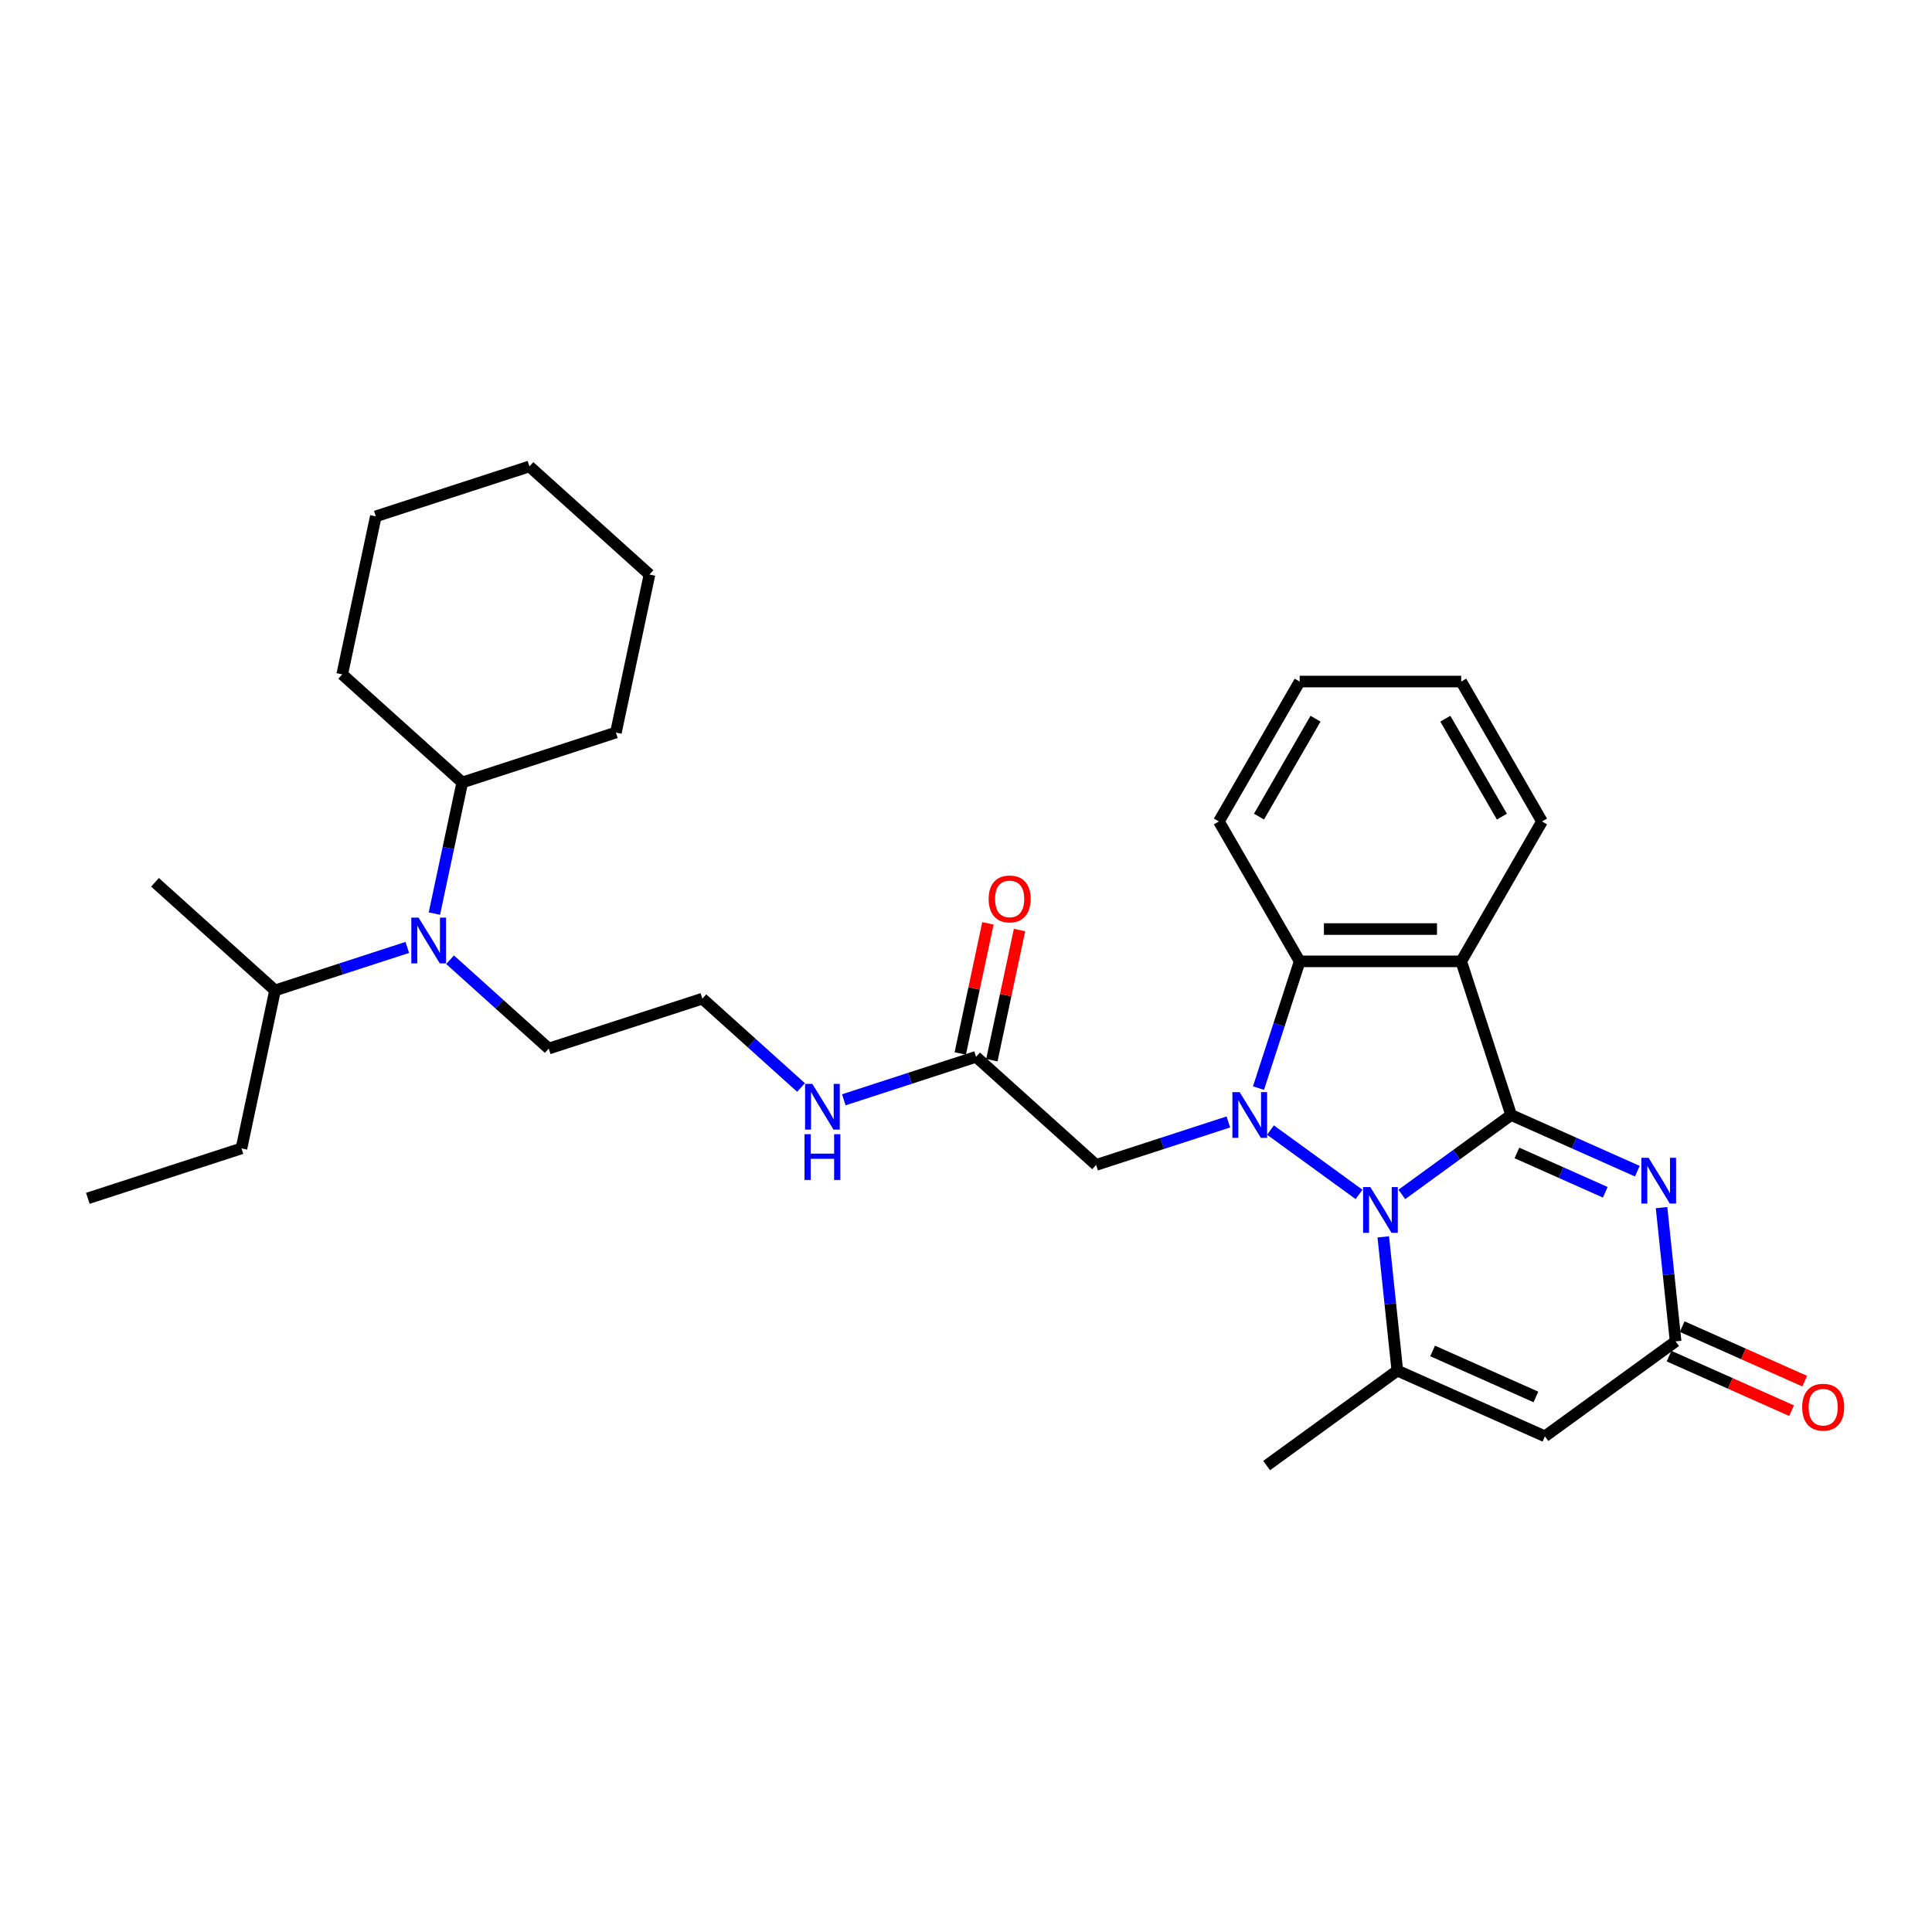 <?xml version='1.0' encoding='iso-8859-1'?>
<svg version='1.1' baseProfile='full'
              xmlns='http://www.w3.org/2000/svg'
                      xmlns:rdkit='http://www.rdkit.org/xml'
                      xmlns:xlink='http://www.w3.org/1999/xlink'
                  xml:space='preserve'
width='1000px' height='1000px' viewBox='0 0 1000 1000'>
<!-- END OF HEADER -->
<rect style='opacity:1.0;fill:#FFFFFF;stroke:none' width='1000' height='1000' x='0' y='0'> </rect>
<path class='bond-0' d='M 782.162,577.122 L 753.874,597.675' style='fill:none;fill-rule:evenodd;stroke:#000000;stroke-width:6px;stroke-linecap:butt;stroke-linejoin:miter;stroke-opacity:1' />
<path class='bond-0' d='M 753.874,597.675 L 725.587,618.227' style='fill:none;fill-rule:evenodd;stroke:#0000FF;stroke-width:6px;stroke-linecap:butt;stroke-linejoin:miter;stroke-opacity:1' />
<path class='bond-2' d='M 782.162,577.122 L 814.82,591.663' style='fill:none;fill-rule:evenodd;stroke:#000000;stroke-width:6px;stroke-linecap:butt;stroke-linejoin:miter;stroke-opacity:1' />
<path class='bond-2' d='M 814.82,591.663 L 847.478,606.203' style='fill:none;fill-rule:evenodd;stroke:#0000FF;stroke-width:6px;stroke-linecap:butt;stroke-linejoin:miter;stroke-opacity:1' />
<path class='bond-2' d='M 785.158,596.762 L 808.018,606.94' style='fill:none;fill-rule:evenodd;stroke:#000000;stroke-width:6px;stroke-linecap:butt;stroke-linejoin:miter;stroke-opacity:1' />
<path class='bond-2' d='M 808.018,606.94 L 830.879,617.118' style='fill:none;fill-rule:evenodd;stroke:#0000FF;stroke-width:6px;stroke-linecap:butt;stroke-linejoin:miter;stroke-opacity:1' />
<path class='bond-3' d='M 782.162,577.122 L 756.324,497.599' style='fill:none;fill-rule:evenodd;stroke:#000000;stroke-width:6px;stroke-linecap:butt;stroke-linejoin:miter;stroke-opacity:1' />
<path class='bond-1' d='M 703.445,618.227 L 657.598,584.917' style='fill:none;fill-rule:evenodd;stroke:#0000FF;stroke-width:6px;stroke-linecap:butt;stroke-linejoin:miter;stroke-opacity:1' />
<path class='bond-4' d='M 715.98,640.201 L 719.618,674.814' style='fill:none;fill-rule:evenodd;stroke:#0000FF;stroke-width:6px;stroke-linecap:butt;stroke-linejoin:miter;stroke-opacity:1' />
<path class='bond-4' d='M 719.618,674.814 L 723.256,709.428' style='fill:none;fill-rule:evenodd;stroke:#000000;stroke-width:6px;stroke-linecap:butt;stroke-linejoin:miter;stroke-opacity:1' />
<path class='bond-8' d='M 635.799,580.719 L 601.573,591.84' style='fill:none;fill-rule:evenodd;stroke:#0000FF;stroke-width:6px;stroke-linecap:butt;stroke-linejoin:miter;stroke-opacity:1' />
<path class='bond-8' d='M 601.573,591.84 L 567.347,602.961' style='fill:none;fill-rule:evenodd;stroke:#000000;stroke-width:6px;stroke-linecap:butt;stroke-linejoin:miter;stroke-opacity:1' />
<path class='bond-31' d='M 651.396,563.192 L 662.052,530.396' style='fill:none;fill-rule:evenodd;stroke:#0000FF;stroke-width:6px;stroke-linecap:butt;stroke-linejoin:miter;stroke-opacity:1' />
<path class='bond-31' d='M 662.052,530.396 L 672.708,497.599' style='fill:none;fill-rule:evenodd;stroke:#000000;stroke-width:6px;stroke-linecap:butt;stroke-linejoin:miter;stroke-opacity:1' />
<path class='bond-7' d='M 860.013,625.062 L 863.651,659.676' style='fill:none;fill-rule:evenodd;stroke:#0000FF;stroke-width:6px;stroke-linecap:butt;stroke-linejoin:miter;stroke-opacity:1' />
<path class='bond-7' d='M 863.651,659.676 L 867.289,694.289' style='fill:none;fill-rule:evenodd;stroke:#000000;stroke-width:6px;stroke-linecap:butt;stroke-linejoin:miter;stroke-opacity:1' />
<path class='bond-5' d='M 756.324,497.599 L 672.708,497.599' style='fill:none;fill-rule:evenodd;stroke:#000000;stroke-width:6px;stroke-linecap:butt;stroke-linejoin:miter;stroke-opacity:1' />
<path class='bond-5' d='M 743.781,480.876 L 685.25,480.876' style='fill:none;fill-rule:evenodd;stroke:#000000;stroke-width:6px;stroke-linecap:butt;stroke-linejoin:miter;stroke-opacity:1' />
<path class='bond-16' d='M 756.324,497.599 L 798.131,425.186' style='fill:none;fill-rule:evenodd;stroke:#000000;stroke-width:6px;stroke-linecap:butt;stroke-linejoin:miter;stroke-opacity:1' />
<path class='bond-17' d='M 723.256,709.428 L 655.61,758.576' style='fill:none;fill-rule:evenodd;stroke:#000000;stroke-width:6px;stroke-linecap:butt;stroke-linejoin:miter;stroke-opacity:1' />
<path class='bond-32' d='M 723.256,709.428 L 799.643,743.437' style='fill:none;fill-rule:evenodd;stroke:#000000;stroke-width:6px;stroke-linecap:butt;stroke-linejoin:miter;stroke-opacity:1' />
<path class='bond-32' d='M 741.516,699.252 L 794.987,723.058' style='fill:none;fill-rule:evenodd;stroke:#000000;stroke-width:6px;stroke-linecap:butt;stroke-linejoin:miter;stroke-opacity:1' />
<path class='bond-18' d='M 672.708,497.599 L 630.9,425.186' style='fill:none;fill-rule:evenodd;stroke:#000000;stroke-width:6px;stroke-linecap:butt;stroke-linejoin:miter;stroke-opacity:1' />
<path class='bond-6' d='M 799.643,743.437 L 867.289,694.289' style='fill:none;fill-rule:evenodd;stroke:#000000;stroke-width:6px;stroke-linecap:butt;stroke-linejoin:miter;stroke-opacity:1' />
<path class='bond-11' d='M 863.888,701.928 L 895.601,716.047' style='fill:none;fill-rule:evenodd;stroke:#000000;stroke-width:6px;stroke-linecap:butt;stroke-linejoin:miter;stroke-opacity:1' />
<path class='bond-11' d='M 895.601,716.047 L 927.314,730.167' style='fill:none;fill-rule:evenodd;stroke:#FF0000;stroke-width:6px;stroke-linecap:butt;stroke-linejoin:miter;stroke-opacity:1' />
<path class='bond-11' d='M 870.69,686.651 L 902.403,700.77' style='fill:none;fill-rule:evenodd;stroke:#000000;stroke-width:6px;stroke-linecap:butt;stroke-linejoin:miter;stroke-opacity:1' />
<path class='bond-11' d='M 902.403,700.77 L 934.116,714.89' style='fill:none;fill-rule:evenodd;stroke:#FF0000;stroke-width:6px;stroke-linecap:butt;stroke-linejoin:miter;stroke-opacity:1' />
<path class='bond-9' d='M 567.347,602.961 L 505.208,547.011' style='fill:none;fill-rule:evenodd;stroke:#000000;stroke-width:6px;stroke-linecap:butt;stroke-linejoin:miter;stroke-opacity:1' />
<path class='bond-12' d='M 513.387,548.75 L 520.545,515.072' style='fill:none;fill-rule:evenodd;stroke:#000000;stroke-width:6px;stroke-linecap:butt;stroke-linejoin:miter;stroke-opacity:1' />
<path class='bond-12' d='M 520.545,515.072 L 527.704,481.394' style='fill:none;fill-rule:evenodd;stroke:#FF0000;stroke-width:6px;stroke-linecap:butt;stroke-linejoin:miter;stroke-opacity:1' />
<path class='bond-12' d='M 497.029,545.273 L 504.188,511.595' style='fill:none;fill-rule:evenodd;stroke:#000000;stroke-width:6px;stroke-linecap:butt;stroke-linejoin:miter;stroke-opacity:1' />
<path class='bond-12' d='M 504.188,511.595 L 511.346,477.917' style='fill:none;fill-rule:evenodd;stroke:#FF0000;stroke-width:6px;stroke-linecap:butt;stroke-linejoin:miter;stroke-opacity:1' />
<path class='bond-14' d='M 505.208,547.011 L 470.982,558.132' style='fill:none;fill-rule:evenodd;stroke:#000000;stroke-width:6px;stroke-linecap:butt;stroke-linejoin:miter;stroke-opacity:1' />
<path class='bond-14' d='M 470.982,558.132 L 436.756,569.253' style='fill:none;fill-rule:evenodd;stroke:#0000FF;stroke-width:6px;stroke-linecap:butt;stroke-linejoin:miter;stroke-opacity:1' />
<path class='bond-10' d='M 232.956,496.757 L 258.49,519.748' style='fill:none;fill-rule:evenodd;stroke:#0000FF;stroke-width:6px;stroke-linecap:butt;stroke-linejoin:miter;stroke-opacity:1' />
<path class='bond-10' d='M 258.49,519.748 L 284.024,542.739' style='fill:none;fill-rule:evenodd;stroke:#000000;stroke-width:6px;stroke-linecap:butt;stroke-linejoin:miter;stroke-opacity:1' />
<path class='bond-13' d='M 224.846,472.859 L 232.058,438.93' style='fill:none;fill-rule:evenodd;stroke:#0000FF;stroke-width:6px;stroke-linecap:butt;stroke-linejoin:miter;stroke-opacity:1' />
<path class='bond-13' d='M 232.058,438.93 L 239.27,405.001' style='fill:none;fill-rule:evenodd;stroke:#000000;stroke-width:6px;stroke-linecap:butt;stroke-linejoin:miter;stroke-opacity:1' />
<path class='bond-15' d='M 210.815,490.386 L 176.588,501.507' style='fill:none;fill-rule:evenodd;stroke:#0000FF;stroke-width:6px;stroke-linecap:butt;stroke-linejoin:miter;stroke-opacity:1' />
<path class='bond-15' d='M 176.588,501.507 L 142.362,512.628' style='fill:none;fill-rule:evenodd;stroke:#000000;stroke-width:6px;stroke-linecap:butt;stroke-linejoin:miter;stroke-opacity:1' />
<path class='bond-21' d='M 239.27,405.001 L 318.793,379.162' style='fill:none;fill-rule:evenodd;stroke:#000000;stroke-width:6px;stroke-linecap:butt;stroke-linejoin:miter;stroke-opacity:1' />
<path class='bond-22' d='M 239.27,405.001 L 177.131,349.051' style='fill:none;fill-rule:evenodd;stroke:#000000;stroke-width:6px;stroke-linecap:butt;stroke-linejoin:miter;stroke-opacity:1' />
<path class='bond-19' d='M 414.614,562.882 L 389.081,539.891' style='fill:none;fill-rule:evenodd;stroke:#0000FF;stroke-width:6px;stroke-linecap:butt;stroke-linejoin:miter;stroke-opacity:1' />
<path class='bond-19' d='M 389.081,539.891 L 363.547,516.9' style='fill:none;fill-rule:evenodd;stroke:#000000;stroke-width:6px;stroke-linecap:butt;stroke-linejoin:miter;stroke-opacity:1' />
<path class='bond-23' d='M 142.362,512.628 L 124.978,594.416' style='fill:none;fill-rule:evenodd;stroke:#000000;stroke-width:6px;stroke-linecap:butt;stroke-linejoin:miter;stroke-opacity:1' />
<path class='bond-24' d='M 142.362,512.628 L 80.224,456.678' style='fill:none;fill-rule:evenodd;stroke:#000000;stroke-width:6px;stroke-linecap:butt;stroke-linejoin:miter;stroke-opacity:1' />
<path class='bond-25' d='M 798.131,425.186 L 756.324,352.773' style='fill:none;fill-rule:evenodd;stroke:#000000;stroke-width:6px;stroke-linecap:butt;stroke-linejoin:miter;stroke-opacity:1' />
<path class='bond-25' d='M 777.378,422.686 L 748.112,371.997' style='fill:none;fill-rule:evenodd;stroke:#000000;stroke-width:6px;stroke-linecap:butt;stroke-linejoin:miter;stroke-opacity:1' />
<path class='bond-33' d='M 630.9,425.186 L 672.708,352.773' style='fill:none;fill-rule:evenodd;stroke:#000000;stroke-width:6px;stroke-linecap:butt;stroke-linejoin:miter;stroke-opacity:1' />
<path class='bond-33' d='M 651.654,422.686 L 680.92,371.997' style='fill:none;fill-rule:evenodd;stroke:#000000;stroke-width:6px;stroke-linecap:butt;stroke-linejoin:miter;stroke-opacity:1' />
<path class='bond-20' d='M 363.547,516.9 L 284.024,542.739' style='fill:none;fill-rule:evenodd;stroke:#000000;stroke-width:6px;stroke-linecap:butt;stroke-linejoin:miter;stroke-opacity:1' />
<path class='bond-28' d='M 318.793,379.162 L 336.178,297.374' style='fill:none;fill-rule:evenodd;stroke:#000000;stroke-width:6px;stroke-linecap:butt;stroke-linejoin:miter;stroke-opacity:1' />
<path class='bond-29' d='M 177.131,349.051 L 194.516,267.263' style='fill:none;fill-rule:evenodd;stroke:#000000;stroke-width:6px;stroke-linecap:butt;stroke-linejoin:miter;stroke-opacity:1' />
<path class='bond-27' d='M 124.978,594.416 L 45.455,620.255' style='fill:none;fill-rule:evenodd;stroke:#000000;stroke-width:6px;stroke-linecap:butt;stroke-linejoin:miter;stroke-opacity:1' />
<path class='bond-26' d='M 756.324,352.773 L 672.708,352.773' style='fill:none;fill-rule:evenodd;stroke:#000000;stroke-width:6px;stroke-linecap:butt;stroke-linejoin:miter;stroke-opacity:1' />
<path class='bond-34' d='M 336.178,297.374 L 274.039,241.424' style='fill:none;fill-rule:evenodd;stroke:#000000;stroke-width:6px;stroke-linecap:butt;stroke-linejoin:miter;stroke-opacity:1' />
<path class='bond-30' d='M 194.516,267.263 L 274.039,241.424' style='fill:none;fill-rule:evenodd;stroke:#000000;stroke-width:6px;stroke-linecap:butt;stroke-linejoin:miter;stroke-opacity:1' />
<path  class='atom-1' d='M 709.282 614.43
L 717.041 626.973
Q 717.81 628.21, 719.048 630.451
Q 720.285 632.692, 720.352 632.826
L 720.352 614.43
L 723.496 614.43
L 723.496 638.11
L 720.252 638.11
L 711.924 624.397
Q 710.954 622.792, 709.917 620.952
Q 708.914 619.113, 708.613 618.544
L 708.613 638.11
L 705.536 638.11
L 705.536 614.43
L 709.282 614.43
' fill='#0000FF'/>
<path  class='atom-2' d='M 641.635 565.282
L 649.395 577.825
Q 650.164 579.062, 651.401 581.303
Q 652.639 583.544, 652.706 583.678
L 652.706 565.282
L 655.85 565.282
L 655.85 588.962
L 652.606 588.962
L 644.277 575.249
Q 643.308 573.644, 642.271 571.804
Q 641.267 569.965, 640.966 569.396
L 640.966 588.962
L 637.889 588.962
L 637.889 565.282
L 641.635 565.282
' fill='#0000FF'/>
<path  class='atom-3' d='M 853.314 599.292
L 861.074 611.834
Q 861.843 613.072, 863.081 615.313
Q 864.318 617.553, 864.385 617.687
L 864.385 599.292
L 867.529 599.292
L 867.529 622.972
L 864.285 622.972
L 855.957 609.259
Q 854.987 607.653, 853.95 605.814
Q 852.946 603.974, 852.645 603.406
L 852.645 622.972
L 849.568 622.972
L 849.568 599.292
L 853.314 599.292
' fill='#0000FF'/>
<path  class='atom-11' d='M 216.651 474.949
L 224.41 487.492
Q 225.18 488.729, 226.417 490.97
Q 227.655 493.211, 227.722 493.345
L 227.722 474.949
L 230.866 474.949
L 230.866 498.629
L 227.621 498.629
L 219.293 484.916
Q 218.323 483.311, 217.286 481.471
Q 216.283 479.632, 215.982 479.063
L 215.982 498.629
L 212.905 498.629
L 212.905 474.949
L 216.651 474.949
' fill='#0000FF'/>
<path  class='atom-12' d='M 932.805 728.366
Q 932.805 722.68, 935.615 719.502
Q 938.424 716.325, 943.675 716.325
Q 948.926 716.325, 951.736 719.502
Q 954.545 722.68, 954.545 728.366
Q 954.545 734.118, 951.703 737.396
Q 948.86 740.64, 943.675 740.64
Q 938.458 740.64, 935.615 737.396
Q 932.805 734.152, 932.805 728.366
M 943.675 737.965
Q 947.288 737.965, 949.228 735.557
Q 951.201 733.115, 951.201 728.366
Q 951.201 723.717, 949.228 721.375
Q 947.288 719.001, 943.675 719.001
Q 940.063 719.001, 938.09 721.342
Q 936.15 723.683, 936.15 728.366
Q 936.15 733.148, 938.09 735.557
Q 940.063 737.965, 943.675 737.965
' fill='#FF0000'/>
<path  class='atom-13' d='M 511.723 465.29
Q 511.723 459.604, 514.532 456.427
Q 517.342 453.249, 522.593 453.249
Q 527.844 453.249, 530.653 456.427
Q 533.463 459.604, 533.463 465.29
Q 533.463 471.043, 530.62 474.32
Q 527.777 477.565, 522.593 477.565
Q 517.375 477.565, 514.532 474.32
Q 511.723 471.076, 511.723 465.29
M 522.593 474.889
Q 526.205 474.889, 528.145 472.481
Q 530.118 470.039, 530.118 465.29
Q 530.118 460.641, 528.145 458.3
Q 526.205 455.925, 522.593 455.925
Q 518.981 455.925, 517.007 458.266
Q 515.067 460.607, 515.067 465.29
Q 515.067 470.073, 517.007 472.481
Q 518.981 474.889, 522.593 474.889
' fill='#FF0000'/>
<path  class='atom-15' d='M 420.451 561.01
L 428.21 573.552
Q 428.98 574.79, 430.217 577.031
Q 431.455 579.272, 431.521 579.405
L 431.521 561.01
L 434.665 561.01
L 434.665 584.69
L 431.421 584.69
L 423.093 570.977
Q 422.123 569.371, 421.086 567.532
Q 420.083 565.692, 419.782 565.124
L 419.782 584.69
L 416.705 584.69
L 416.705 561.01
L 420.451 561.01
' fill='#0000FF'/>
<path  class='atom-15' d='M 416.42 587.058
L 419.631 587.058
L 419.631 597.125
L 431.739 597.125
L 431.739 587.058
L 434.95 587.058
L 434.95 610.738
L 431.739 610.738
L 431.739 599.801
L 419.631 599.801
L 419.631 610.738
L 416.42 610.738
L 416.42 587.058
' fill='#0000FF'/>
</svg>
